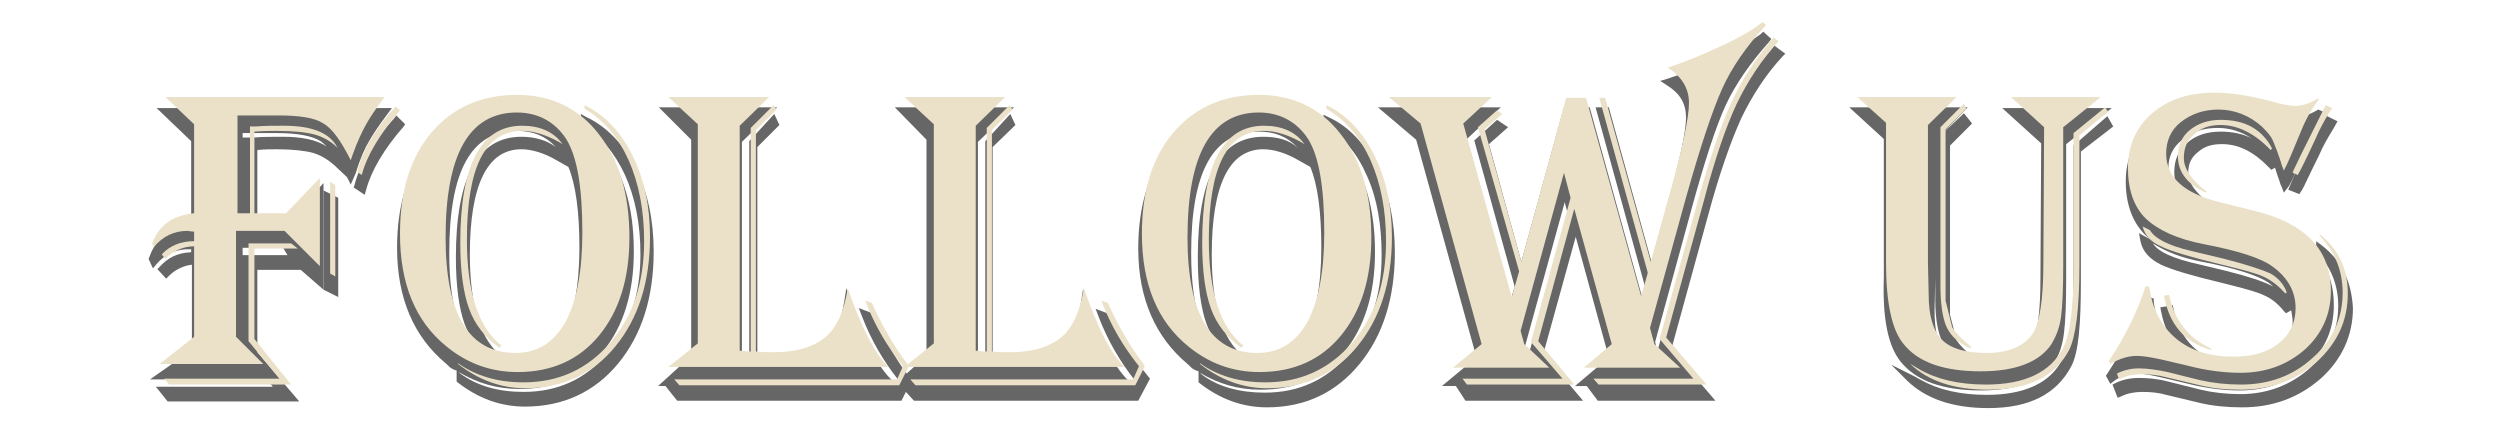 <?xml version="1.0" encoding="utf-8"?>
<!-- Generator: Adobe Illustrator 18.1.1, SVG Export Plug-In . SVG Version: 6.00 Build 0)  -->
<svg version="1.1" id="Calque_1" xmlns="http://www.w3.org/2000/svg" xmlns:xlink="http://www.w3.org/1999/xlink" x="0px" y="0px"
	 viewBox="0 0 340 60" enable-background="new 0 0 340 60" xml:space="preserve">
<g opacity="0.6">
	<path d="M55.1,16.9l-1.2-1.2l-0.3,0.4c-2.8,3-4.6,6-5.4,9.1l-0.1,0.3l1.5,1l0.2-0.7c0.7-2.6,2.4-5.5,5.1-8.6L55.1,16.9z"/>
	<polygon points="44,39.4 46,40.4 46,26.9 44,25.9 	"/>
	<path d="M50.2,19.2c0.5-0.9,1.3-2.1,2.5-3.7l0.6-0.8h-32l4.7,4.5v11.4c-3,0.4-4.8,1.8-5.7,4.4l-0.1,0.2l0.6,1.3l0.5-0.6
		c1.2-1.4,2.7-2,4.3-2c0.1,0,0.4,0,0.4,0v0.4c-2,0.1-3.2,0.8-4.3,2l-0.3,0.3l1.2,1.3l0.4-0.4c0.9-0.9,2.1-1.4,3.1-1.5v11.6l-5.7,4
		h15.9l0.8,1H21.2l1.6,2h17.9L35,47.9V36.7h5.9l3.1,2.7V24.9l-5.3,5.7H35V20.4c1-0.1,1.9-0.1,2.6-0.1c2.2,0,3.9,0.2,5,0.5
		c1,0.3,2,0.9,2.9,1.7l1.7,1.6l0.5,1l0.7-1.6C49,21.5,49.7,20,50.2,19.2z M33,18.7v12l0,0V18.1l3.2,0l1.5,0c2.8,0,4.8,0.4,5.9,1.1
		c0.3,0.2,0.5,0.4,0.8,0.7C43,19,41,18.6,38.5,18.6c-1.3,0-2.8,0-4,0.1L33,18.7z M33,34.7v13.8v-0.8v-14h5.5l0.6,1H33z"/>
	<path d="M79.7,15.9L79,15.5v1.4l0.2,0.1c2.5,1.5,4.4,3.8,5.8,6.8c1.4,3.1,2.1,6.7,2.1,10.8c0,5.5-1.5,10-4.5,13.5
		c-3,3.5-6.8,5.2-11.4,5.2c-3.4,0-6.3-0.8-8.6-2.5l-0.2-0.2c2.5,1.5,5.2,2.3,8.2,2.3c4.8,0,8.6-1.7,11.4-5.1c2.8-3.4,4.2-8,4.2-13.6
		c0-6-1.4-10.8-4.3-14.4c-2.9-3.6-6.7-5.5-11.5-5.5c-5,0-9,1.8-12,5.3c-2.9,3.5-4.4,8.2-4.4,14.1c0,6.9,2.3,12.1,6.6,15.7
		c0.4,0.3,0.5,0.7,1.5,1v1.3l0,0.2c2.9,2.3,6,3.4,9.3,3.4c5.2,0,9.5-2,12.7-5.9c3.2-3.9,4.8-9,4.8-15.2c0-4.2-0.8-8-2.4-11.3
		C84.8,19.6,82.5,17.2,79.7,15.9z M70.3,17.8c2.2,0,3.9,0.7,5.3,2.2c-1.2-0.9-2.8-1.4-4.7-1.4C65,18.6,62,24.1,62,35
		c0,3.8,0.4,6.9,1.2,9.1c0.7,1.8,1.7,3.3,3,4.6c-3.5-1.9-5.1-6.6-5.1-14.3C61.1,23.2,64.1,17.8,70.3,17.8z M68.4,48.6
		c-3-2.2-4.5-6.9-4.5-14c0-9.5,2.4-14.3,7-14.3c1.4,0,3.1,0.5,4.8,1.5l1.6,0.9c1,2.4,1.5,6.1,1.5,11c0,5.2-0.8,9.3-2.3,12
		c-1.5,2.6-3.5,3.9-6.3,3.9c-0.6,0-1.3-0.1-1.8-0.2l0.4-0.5L68.4,48.6z"/>
	<path d="M151.4,43.5l-0.3-0.7L149,42l0.5,1.3c1.2,3.1,2.9,6,4.9,8.5l-0.3,0.6l-0.8-0.8c-1.8-1.8-3.7-5.4-5.4-10.5l-0.6-1.8
		l-0.3,1.9c-0.5,3-1.5,5.1-3,6.4c-1.5,1.3-3.9,1.9-6.8,1.9c-0.6,0-1.2,0-2.2-0.1V20l3.1-3l-0.7-1.5l-3.4,3.7v30.1l-1,0v-30l4.9-4.7
		h-16.2l4.3,4.4v29.4l-2.7,2.4c-1.7-2.3-3-4.8-4.2-7.4l-0.2-0.7l-2.1-0.8l0.5,1.3c1.2,3.1,2.9,6,4.9,8.5l-0.1,0.2l-0.3,0.3l-0.7-0.7
		c-1.8-1.8-3.7-5.4-5.4-10.5l-0.6-1.8l-0.3,1.9c-0.5,3-1.5,5.1-3,6.4c-1.5,1.3-3.8,1.9-6.7,1.9c-0.6,0-1.1,0-2.1-0.1V20l3-3
		l-0.7-1.5l-3.4,3.7v30.1l-1,0v-30l4.8-4.7H89.6l4.4,4.4v29.4l-4.5,4.1h32.1h0.3h-0.3H90.5l1.6,2h30.5l0.6-1.2l1.1,1.2h30.5l1.6-3
		l-0.4-0.5C154.2,48.8,152.6,46.2,151.4,43.5z M123.8,52.7h30.3h-0.3h-30.3H123.8z"/>
	<path d="M180.6,15.9l-0.6-0.3v1.4l0.2,0.1c2.5,1.5,4.4,3.8,5.7,6.8c1.4,3.1,2,6.7,2,10.8c0,5.5-1.5,10-4.5,13.5
		c-3,3.5-6.8,5.2-11.4,5.2c-3.4,0-6.4-0.8-8.6-2.5l-0.2-0.2c2.5,1.5,5.2,2.3,8.2,2.3c4.8,0,8.6-1.7,11.4-5.1c2.8-3.4,4.2-8,4.2-13.6
		c0-6-1.4-10.8-4.3-14.4c-2.9-3.6-6.7-5.5-11.5-5.5c-5,0-9,1.8-12,5.3c-2.9,3.5-4.4,8.2-4.4,14.1c0,6.9,2.4,12.1,6.7,15.7
		c0.4,0.3,0.5,0.7,1.5,1v1.3l0,0.2c2.9,2.3,6,3.4,9.3,3.4c5.2,0,9.4-2,12.6-5.9c3.2-3.9,4.8-9,4.8-15.2c0-4.2-0.8-8-2.4-11.3
		C185.7,19.6,183.5,17.2,180.6,15.9z M169.3,48.6c-3-2.2-4.5-6.9-4.5-14c0-9.5,2.4-14.3,7-14.3c1.4,0,3.1,0.5,4.8,1.5l1.6,0.9
		c1,2.4,1.5,6.1,1.5,11c0,5.2-0.8,9.3-2.3,12c-1.5,2.6-3.5,3.9-6.3,3.9c-0.6,0-1.3-0.1-1.8-0.2l0.4-0.5L169.3,48.6z M171.8,18.6
		c-5.9,0-8.9,5.5-8.9,16.4c0,3.8,0.4,6.9,1.2,9.1c0.7,1.8,1.7,3.3,3,4.6c-3.5-1.9-5.1-6.6-5.1-14.3c0-11.1,3-16.5,9.2-16.5
		c2.2,0,3.9,0.7,5.3,2.2C175.3,19,173.7,18.6,171.8,18.6z"/>
	<path d="M240.9,6.7c-2.4,2.8-4.4,5.8-5.8,8.9c-1.4,3.1-3,7.5-4.5,13.2l-5.2,19l-0.3-1.3l4.9-17.9c1.8-6.6,3.4-11.5,4.7-14.3
		c1.3-2.8,3.3-5.7,5.9-8.6l0.3-0.4l-1.1-1l-0.3,0.3c-1.2,0.9-3.1,2-5.6,3.2c-2.5,1.2-4.9,2.2-7.1,2.9l-1,0.3l0.9,0.6
		c1.8,1.1,2.6,2.5,2.6,4.4c0,1.8-0.8,5.7-2.5,11.7l-2.2,7.9l-5.8-21h-1.8l6.7,24.3l-0.4,1.4l-7.1-25.7h-3.5l-5.8,21l-4.4-16l2.6-2.3
		l-1.5-1l-3.1,2.8L206,39l-0.5,1.6l-6-21.7l4.6-4.3h-16.7l5.2,4.4l8.2,29.6l-4.7,3.9H211h0.5h-13.5l1.3,2h16l-5.4-6.4l4.4-15.9
		l4.5,16.4l-4.6,3.9h14.7h0.5h-13.6l1.5,2h16l-6-7l5-18.2c1.5-5.6,3.1-10.1,4.5-13.2c1.5-3.1,3.3-5.9,5.6-8.4l0.4-0.4l-1.5-1.1
		L240.9,6.7z M212.8,27.5l0.4,1.5l-5.4,19.6l-0.4-1.5L212.8,27.5z"/>
	<path d="M258.5,49.2c2.1,2.6,5.7,3.9,10.9,3.9c4.9,0,8.3-1.3,10-3.9c0.7-1,1.1-2.3,1.3-3.9c0.2-1.5,0.3-4,0.3-7.4V19.6l6.2-4.9
		h-14.9l5.3,4.8l-0.1,18.3c0,4.7-0.4,7.8-1.3,9.2c-1.1,1.7-3.1,2.5-6,2.5c-0.6,0-1.1,0-1.6-0.1l-0.1-0.6l-0.1-0.1
		c-1.1-1-1.9-1.8-2.3-2.4l-0.9-3.5l0-23l3-3l-1.1-1.4l-3.9,3.7v21.7c0,2.7,0.4,4.7,1.1,6c0.4,0.8,1,1.5,1.8,2.1
		c-0.6-0.3-1.1-0.6-1.5-1c-1.1-1.1-1.5-3-1.5-5.7l0.1-4.4V19.2l4.4-4.6h-16.1l4.7,4.3v18.8C256,43.4,256.8,47.1,258.5,49.2z"/>
	<path d="M286.6,15.8l-4.6,4v18.6c0,5.3-0.7,8.9-1.6,10.6c-1.6,3.1-5.1,4.7-10.2,4.7c-3.6,0-6.6-0.7-8.9-2l-1.1-0.6l-3-1.5l2.2,2.2
		c2.5,2.4,6.1,3.7,11,3.7c5.6,0,9.3-1.9,11.3-5.7c1-1.9,1.3-5.7,1.3-11.6V20.6l4.4-3.4L286.6,15.8z"/>
	<path d="M311.5,25.1l-0.3,0.7l1.5,0.6l0.4-0.6c0.2-0.3,0.9-1.9,2.3-4.7c0.5-1.2,1.2-2.4,2-3.7l0.5-0.9l-1.6-0.8l-2.4,4.4
		C312.8,22.2,312,23.8,311.5,25.1z"/>
	<path d="M315.8,33.4l-0.8-0.6v1.4l0.1,0.1c2,2.1,2.9,4.6,2.9,7.3c0,3.3-1.3,6.1-3.9,8.5c-2.6,2.3-5.8,3.5-9.4,3.5
		c-1.9,0-3.7-0.2-5.4-0.6l-4.4-1.1c-1.5-0.4-2.9-0.5-4-0.5c-1.1,0-2.2,0.2-3.2,0.7l-0.4,0.2l0.7,1.8l0.5-0.2
		c0.8-0.4,1.8-0.6,2.8-0.6c1.2,0,2.3,0.1,3.3,0.4l4.6,1.1c1.7,0.4,3.6,0.6,5.7,0.6c4.2,0,7.7-1.3,10.7-3.9c2.9-2.6,4.4-5.9,4.4-9.6
		C319.8,38.3,318.5,35.5,315.8,33.4z"/>
	<path d="M290.6,50.8c0.8,0,1.9,0.2,3.2,0.5l3.4,0.8c2.7,0.7,5.2,1,7.4,1c3.6,0,6.6-1.1,9.1-3.3c2.5-2.2,3.7-5,3.7-8.3
		c0-5.9-3.6-9.7-10.7-11.4l-4.8-1.2c-0.5-0.1-1-0.2-1.4-0.4l0.4-0.6l-0.6-0.4c-1.8-1.4-2.7-2.7-2.7-4c0-1.2,0.4-2.1,1.3-2.8
		c0.9-0.8,1.9-1.1,3.3-1.1c2.3,0,4.4,1.1,6.4,3.2l0.3,0.3l0.5-0.3c0.2,0.6,0.4,1.3,0.7,2.1c0,0.1,0.1,0.3,0.2,0.5l0.3,0.8l0.7-0.9
		c0.4-0.7,1.2-2.4,2.4-5.3c0.6-1.4,1.4-2.8,2.3-4.1l0.4-0.5l-1.1-0.5l-0.2,0.1c-1,0.6-2,0.9-2.8,0.9c-0.6,0-1.6-0.2-3-0.6
		c-3-0.8-5.7-1.2-8-1.2c-3.6,0-6.5,1-8.8,2.9c-2.3,2-3.4,4.6-3.4,7.7c0,3,0.9,5.5,2.6,7.2c0.3,0.3,0.5,0.5,0.8,0.7l-1.6-0.9l0.2,1.1
		c0.3,1.4,1.2,2.4,2.8,3.2c1.5,0.7,4.2,1.5,8.4,2.5c2.8,0.7,4.7,1.2,5.7,1.7c0.9,0.4,1.8,1.1,2.6,2.1l0.3,0.3l0.7-0.4
		c0.1,0.5,0.2,1.1,0.2,1.6c0,1.9-0.7,3.3-2.1,4.4c-1.4,1.1-3.4,1.7-5.9,1.7c-0.9,0-1.6-0.1-2.6-0.2v-0.6l-0.2-0.1
		c-3-1.4-4.7-3.6-5.4-7l-0.1-0.5l-1.7,0.3l0.1,0.5c0.4,2.2,1.3,4,2.6,5.4c-0.1,0-0.1-0.1-0.2-0.1c-1.9-1.6-3.1-3.8-3.4-6.7l0-0.3
		l-1.3-0.4l-0.1,0.5c-0.9,3.2-2.6,6.6-4.9,10.1l-0.2,0.3l0.6,1.1l0.4-0.3C288.4,51.1,289.5,50.8,290.6,50.8z M309,38.9
		c-1.1-0.6-3.2-1.3-6.4-2.1l-4.6-1.1c-3.6-0.9-4.8-1.9-5.2-2.6c1.7,1.1,3.9,2,6.7,2.5c4.6,0.9,7.7,1.9,9.1,2.9
		c0.2,0.2,0.4,0.3,0.6,0.5C309.2,39,309.1,38.9,309,38.9z M295.7,23.4c0,1.4,0.5,2.6,1.4,3.6c-1.5-1.1-2.2-2.4-2.2-4.1
		c0-1.6,0.6-2.9,1.9-3.9c1.3-1.1,2.9-1.6,4.8-1.6c1.7,0,3.2,0.5,4.6,1.4c-1.2-0.6-2.6-0.9-4.2-0.9c-1.8,0-3.4,0.5-4.5,1.5
		C296.3,20.4,295.7,21.7,295.7,23.4z"/>
</g>
<g>
	<path fill="#EAE1C8" d="M22.5,13.2h29.8c-1.2,1.6-2,2.8-2.5,3.7c-0.5,0.9-1.2,2.3-1.9,4.3l-0.2,0.6c-1.3-2.6-2.5-4.3-3.7-5
		c-1.2-0.8-3.3-1.1-6.2-1.1l-1.6,0l-2.8,0l-1.1,0V29h1.7V17.2l0.8,0c1.2-0.1,2.4-0.1,3.8-0.1c3.9,0,6.3,1,7.3,3
		c-0.9-0.9-2-1.5-3.1-1.8c-1.1-0.3-2.8-0.5-5.1-0.5c-0.8,0-1.8,0-3.1,0.1V29h4.3l4.6-4.8v12l-4.8-4.8h-6.6v14.4l3.7,3.7H21.7
		l4.7-3.7V33.5c-1.5,0-2.8,0.6-3.9,1.7L22,34.6c1.1-1.2,2.6-1.8,4.4-1.8v-1.3c-0.4,0-0.7-0.1-0.9-0.1c-1.8,0-3.3,0.7-4.6,2.2
		l-0.2-0.5c0.9-2.5,2.8-3.8,5.7-4.1V16.9L22.5,13.2z M40.5,33.8h-5.9v12.3l5,6.2H23l-0.7-0.8H38l-4.2-5.1V33.1h5.8L40.5,33.8z
		 M45.6,25.2v12.4l-0.7-0.4V24.7L45.6,25.2z M54.4,15c-2.7,3.2-4.5,6.1-5.2,8.8l-0.6-0.4c0.7-3,2.5-6,5.2-8.9L54.4,15z"/>
	<path fill="#EAE1C8" d="M70.3,12.9c4.6,0,8.4,1.8,11.1,5.3c2.8,3.5,4.2,8.2,4.2,14.1c0,5.6-1.4,10-4.1,13.3c-2.7,3.3-6.4,5-11.1,5
		c-3.7,0-6.9-1.2-9.7-3.5c-4.2-3.4-6.3-8.5-6.3-15.3c0-5.8,1.4-10.4,4.3-13.8C61.6,14.6,65.5,12.9,70.3,12.9z M70.3,15.3
		c-6.5,0-9.7,5.7-9.7,17c0,10.5,3.2,15.7,9.5,15.7c3,0,5.2-1.4,6.8-4.2c1.5-2.8,2.3-6.8,2.3-12.2c0-6.1-0.7-10.3-2.2-12.7
		C75.5,16.6,73.2,15.3,70.3,15.3z M79.5,14.3c2.7,1.3,4.9,3.6,6.5,6.8c1.6,3.2,2.4,6.9,2.4,11.1c0,6.2-1.6,11.1-4.7,14.9
		c-3.1,3.8-7.2,5.7-12.3,5.7c-3.2,0-6.3-1.1-9.1-3.3v-0.1c2.4,1.7,5.3,2.6,8.9,2.6c4.8,0,8.7-1.8,11.8-5.4c3.1-3.6,4.6-8.2,4.6-13.8
		c0-4.2-0.7-7.8-2.1-11c-1.4-3.1-3.4-5.5-6-7V14.3z M76.5,19.6L76,19.3c-1.8-1-3.5-1.5-5-1.5c-5,0-7.5,4.9-7.5,14.8
		c0,7.2,1.6,12,4.7,14.4l-0.3,0.3c-1.9-1.4-3.3-3.1-4.1-5.3c-0.8-2.2-1.2-5.2-1.2-9c0-10.6,2.8-15.9,8.4-15.9
		C73.4,17.1,75.3,17.9,76.5,19.6z"/>
	<path fill="#EAE1C8" d="M90.9,13.2h13.7l-4,3.9v30.6h0.2l1,0.1h0.3V17.4l3.1-3.1l0.4,0.6l-2.8,2.8v30.1c0.9,0.1,1.7,0.1,2.5,0.1
		c3,0,5.3-0.7,6.9-2c1.6-1.3,2.6-3.6,3.1-6.7c1.8,5.2,3.6,8.8,5.5,10.7H90.9l4-3.2V16.9L90.9,13.2z M123.6,49.8l-1.3,2.6H92.4
		l-0.7-0.8H122l0.8-1.8c-2.1-2.6-3.8-5.5-5-8.6l-0.1-0.3l0.9,0.3l0.2,0.5c1.3,2.8,2.8,5.4,4.6,7.8L123.6,49.8z"/>
	<path fill="#EAE1C8" d="M123,13.2h13.7l-4,3.9v30.6h0.2l1,0.1h0.3V17.4l3.1-3.1l0.4,0.6l-2.8,2.8v30.1c0.9,0.1,1.7,0.1,2.5,0.1
		c3,0,5.3-0.7,6.9-2c1.6-1.3,2.6-3.6,3.1-6.7c1.8,5.2,3.6,8.8,5.5,10.7H123l4-3.2V16.9L123,13.2z M155.7,49.8l-1.3,2.6h-29.9
		l-0.7-0.8h30.3l0.8-1.8c-2.1-2.6-3.8-5.5-5-8.6l-0.1-0.3l0.9,0.3l0.2,0.5c1.3,2.8,2.8,5.4,4.6,7.8L155.7,49.8z"/>
	<path fill="#EAE1C8" d="M171.2,12.9c4.6,0,8.4,1.8,11.1,5.3c2.8,3.5,4.2,8.2,4.2,14.1c0,5.6-1.4,10-4.1,13.3c-2.7,3.3-6.4,5-11.1,5
		c-3.7,0-6.9-1.2-9.7-3.5c-4.2-3.4-6.3-8.5-6.3-15.3c0-5.8,1.4-10.4,4.3-13.8C162.5,14.6,166.4,12.9,171.2,12.9z M171.2,15.3
		c-6.5,0-9.7,5.7-9.7,17c0,10.5,3.2,15.7,9.5,15.7c3,0,5.2-1.4,6.8-4.2c1.5-2.8,2.3-6.8,2.3-12.2c0-6.1-0.7-10.3-2.2-12.7
		C176.4,16.6,174.1,15.3,171.2,15.3z M180.4,14.3c2.7,1.3,4.9,3.6,6.5,6.8c1.6,3.2,2.4,6.9,2.4,11.1c0,6.2-1.6,11.1-4.7,14.9
		c-3.1,3.8-7.2,5.7-12.3,5.7c-3.2,0-6.3-1.1-9.1-3.3v-0.1c2.4,1.7,5.3,2.6,8.9,2.6c4.8,0,8.7-1.8,11.8-5.4c3.1-3.6,4.6-8.2,4.6-13.8
		c0-4.2-0.7-7.8-2.1-11c-1.4-3.1-3.4-5.5-6-7V14.3z M177.4,19.6l-0.5-0.3c-1.8-1-3.5-1.5-5-1.5c-5,0-7.5,4.9-7.5,14.8
		c0,7.2,1.6,12,4.7,14.4l-0.3,0.3c-1.9-1.4-3.3-3.1-4.1-5.3c-0.8-2.2-1.2-5.2-1.2-9c0-10.6,2.8-15.9,8.4-15.9
		C174.3,17.1,176.2,17.9,177.4,19.6z"/>
	<path fill="#EAE1C8" d="M240.2,3.4c-2.7,2.9-4.7,5.8-6,8.7c-1.3,2.9-2.9,7.7-4.8,14.4l-5,18.1l0.6,2.2l3.5,3.2h-13.1l3.8-3.2
		l-5.1-18.4l-4.9,18l4.9,5.9h-14.6l-0.6-0.8h13.6l-4.3-5l5.4-19.6l-0.9-3.4l-5.9,21.5l0.5,1.8l3.4,3.2h-13.1l3.9-3.2l-8.3-30
		l-4.3-3.6h14l-3.9,3.6l6.6,23.6l1-3.5L201,17.3l2.6-2.3l0.7,0.5l-2.4,2.1l5,18l6.1-22.3h2.7l7.5,27l0.9-3.2l-6.6-23.8h0.8l6.2,22.3
		l2.7-9.7c1.7-6.1,2.5-10,2.5-11.9c0-2-1-3.6-2.9-4.8c2.2-0.7,4.6-1.7,7.2-2.9c2.6-1.2,4.5-2.3,5.7-3.3L240.2,3.4z M241.9,5.6
		c-2.3,2.5-4.2,5.4-5.7,8.5c-1.5,3.2-3,7.6-4.5,13.3l-5.1,18.5l5.5,6.4h-14.7l-0.7-0.8h13.6l-4.6-5.4L231,27
		c1.6-5.7,3.1-10.1,4.5-13.1c1.4-3.1,3.3-6,5.7-8.8L241.9,5.6z"/>
	<path fill="#EAE1C8" d="M285.7,13.2l-5.1,4.1v18.5c0,3.4-0.1,5.8-0.3,7.3c-0.2,1.5-0.7,2.7-1.3,3.7c-1.6,2.4-4.8,3.7-9.6,3.7
		c-5,0-8.5-1.2-10.5-3.7c-1.6-1.9-2.4-5.6-2.4-11.1v-19l-3.9-3.5h13.5l-3.9,3.8v18.7l0.1,4.4c0,2.8,0.6,4.9,1.8,6.1
		c1.2,1.2,3.2,1.8,6,1.8c3.1,0,5.2-0.9,6.4-2.7c0.9-1.5,1.4-4.6,1.4-9.5l0.1-18.5l-4.5-4.1H285.7z M286.7,15.2l-3.9,3.2v17.8
		c0,5.8-0.5,9.6-1.4,11.4c-1.9,3.6-5.5,5.4-11,5.4c-4.7,0-8.2-1.2-10.6-3.5l0.2,0.1l1,0.6c2.4,1.4,5.4,2.1,9.1,2.1
		c5.3,0,8.8-1.7,10.5-5c0.9-1.8,1.4-5.4,1.4-10.8V18.1l4.3-3.5L286.7,15.2z M267.4,14.8l-2.8,2.8v21.3l0,2l0.9,3.6
		c0.4,0.7,1.3,1.6,2.5,2.6l0.1,0.3c-1.6-0.6-2.7-1.6-3.3-2.8c-0.6-1.2-0.9-3.2-0.9-5.8V17.3l3.2-3.2L267.4,14.8z"/>
	<path fill="#EAE1C8" d="M315.4,13.5c-1,1.3-1.8,2.7-2.4,4.2c-1.2,2.9-1.9,4.6-2.3,5.3l-0.1,0.2c-0.1-0.2-0.1-0.4-0.2-0.5
		c-0.5-1.7-1-2.9-1.3-3.6c-0.3-0.7-0.9-1.3-1.5-1.9c-1.7-1.5-3.7-2.3-5.9-2.3c-2,0-3.7,0.6-5.1,1.7c-1.4,1.1-2,2.6-2,4.3
		c0,3.2,2.4,5.4,7.3,6.6l4.8,1.2c6.9,1.7,10.3,5.3,10.3,10.9c0,3.1-1.2,5.8-3.5,7.9c-2.4,2.1-5.3,3.2-8.8,3.2c-2.2,0-4.6-0.3-7.3-1
		l-3.4-0.8c-1.4-0.3-2.5-0.5-3.4-0.5c-1.2,0-2.4,0.4-3.6,1.1l-0.2-0.4c2.4-3.6,4-7,5-10.2l0.5,0.1c0.4,3,1.6,5.3,3.6,7
		c2,1.7,4.6,2.5,7.9,2.5c2.6,0,4.6-0.6,6.1-1.8c1.5-1.2,2.3-2.8,2.3-4.8c0-2.3-1.1-4.2-3.2-5.7c-1.5-1.1-4.6-2.1-9.3-3
		c-3.6-0.7-6.2-1.9-7.9-3.5c-1.6-1.6-2.4-3.9-2.4-6.9c0-3,1.1-5.5,3.3-7.4c2.2-1.9,5-2.8,8.5-2.8c2.2,0,4.8,0.4,7.8,1.2
		c1.4,0.4,2.4,0.6,3.1,0.6c0.9,0,2-0.3,3.1-1L315.4,13.5z M315.4,31.8c2.6,2,3.9,4.7,3.9,8.1c0,3.7-1.4,6.7-4.2,9.3
		c-2.8,2.5-6.3,3.8-10.3,3.8c-2.1,0-3.9-0.2-5.6-0.6l-4.6-1.1c-1.1-0.3-2.2-0.4-3.4-0.4c-1.1,0-2.1,0.2-3,0.7l-0.3-0.8
		c1-0.5,2-0.7,3-0.7c1.1,0,2.5,0.2,3.9,0.5l4.4,1.1c1.8,0.4,3.6,0.6,5.6,0.6c3.8,0,7.1-1.2,9.8-3.7c2.7-2.4,4-5.4,4-8.8
		c0-2.9-1-5.5-3.1-7.7V31.8z M291.4,30.8l1,0.5c0.6,1.1,2.5,2.1,5.5,2.8l4.6,1.1c3.1,0.8,5.2,1.5,6.3,2c1,0.6,1.8,1.4,2.2,2.6
		l-0.2,0.1c-0.9-1-1.8-1.7-2.8-2.2c-1-0.5-2.9-1-5.8-1.7c-4.1-1-6.9-1.8-8.3-2.5C292.5,32.9,291.7,32,291.4,30.8z M295,40.1
		c0.7,3.4,2.6,5.9,5.7,7.3v0.2c-3.6-1-5.7-3.5-6.4-7.4L295,40.1z M308.8,20.4c-2.1-2.2-4.4-3.4-6.8-3.4c-1.5,0-2.7,0.4-3.6,1.3
		c-1,0.8-1.4,1.9-1.4,3.2c0,1.4,1,2.9,2.9,4.4l0.2,0.1l-0.1,0.2c-2.5-1.1-3.8-2.8-3.8-4.9c0-1.5,0.5-2.7,1.6-3.6
		c1.1-0.9,2.5-1.4,4.2-1.4c1.6,0,3.1,0.3,4.3,1c1.2,0.7,2.1,1.7,2.7,2.9L308.8,20.4z M317.2,14.7l-0.3,0.4c-0.8,1.3-1.5,2.6-2,3.8
		c-1.3,2.8-2.1,4.4-2.3,4.7l-0.1,0.2l-0.7-0.3l0.1-0.3c0.6-1.3,1.4-2.9,2.4-4.9l1.9-3.8l0.1-0.2L317.2,14.7z"/>
</g>
</svg>
